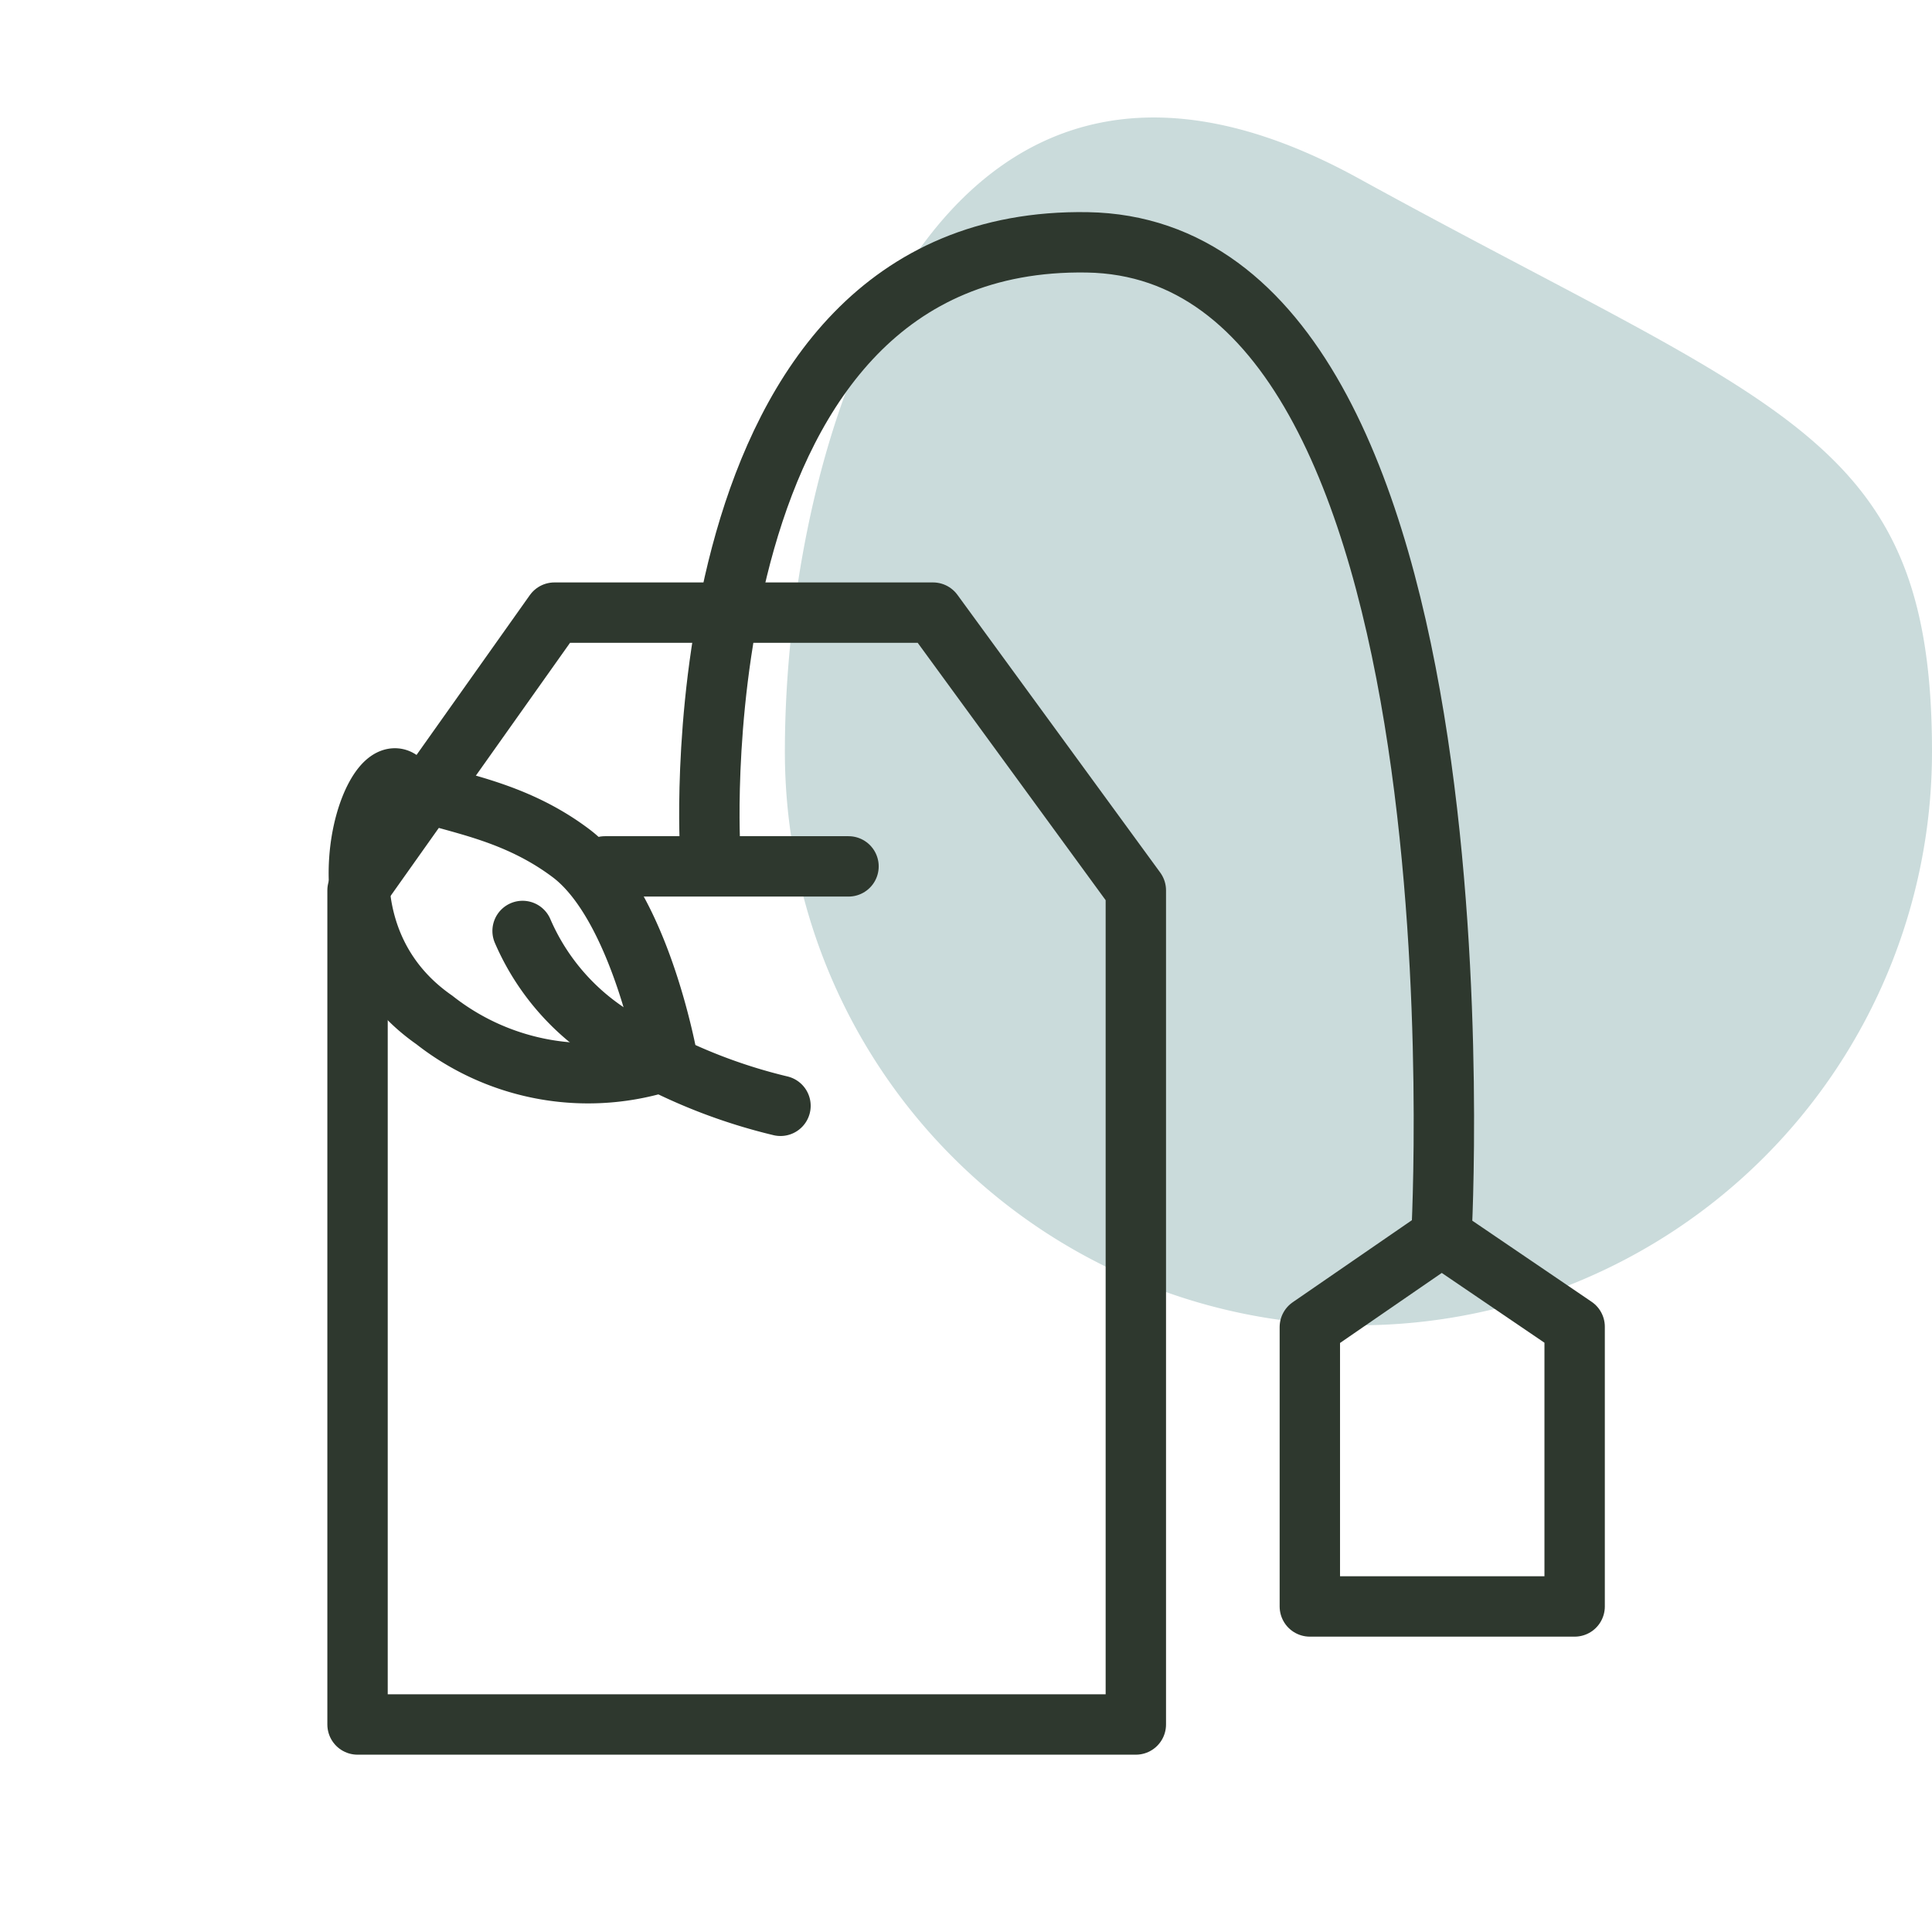 <svg xmlns="http://www.w3.org/2000/svg" width="32" height="32" viewBox="0 0 32 32">
  <g id="Groupe_8261" data-name="Groupe 8261" transform="translate(-669 -1363)">
    <rect id="Rectangle_1393" data-name="Rectangle 1393" width="32" height="32" transform="translate(669 1363)" fill="none"/>
    <g id="Groupe_26956" data-name="Groupe 26956">
      <path id="Tracé_8926" data-name="Tracé 8926" d="M9.5.265c7.019,3.859,9.5,4.252,9.5,9.5A9.5,9.5,0,1,1,0,9.761C0,4.516,2.478-3.594,9.5.265Z" transform="translate(682 1365.688)" fill="#cadbdb"/>
      <g id="Groupe_8217" data-name="Groupe 8217" transform="translate(667.836 1361.581)">
        <path id="Tracé_207257" data-name="Tracé 207257" d="M0,4.6,3.261,0H9.532l3.359,4.6V18.416H0Z" transform="translate(7.086 11.566)" fill="none" stroke="#2e382e" stroke-linecap="round" stroke-linejoin="round" stroke-width="1"/>
        <path id="Tracé_207258" data-name="Tracé 207258" d="M14.464,67.4s-.532-10.078,6.249-9.967S26.579,73.9,26.579,73.9l-2.179,1.5v4.627h4.386V75.394l-2.207-1.5" transform="translate(-1.541 -52)" fill="none" stroke="#2e382e" stroke-linecap="round" stroke-linejoin="round" stroke-width="1"/>
        <path id="Tracé_207259" data-name="Tracé 207259" d="M13.925,66.574h4.034" transform="translate(-2.741 -50.805)" fill="none" stroke="#2e382e" stroke-linecap="round" stroke-width="1"/>
        <path id="Tracé_207266" data-name="Tracé 207266" d="M11663.111-7264.519c-.578-.1-.167,2.935,2.363,3.24a4.117,4.117,0,0,0,3.726-1.224s-1.6-2.051-3.021-2.277S11663.688-7264.416,11663.111-7264.519Z" transform="matrix(0.883, 0.469, -0.469, 0.883, -13697.796, 958.914)" fill="none" stroke="#2e382e" stroke-linecap="round" stroke-linejoin="round" stroke-width="1"/>
        <path id="Tracé_207267" data-name="Tracé 207267" d="M11665.387-7265.582a3.869,3.869,0,0,0,2.646.842,9.083,9.083,0,0,0,2.486-.288" transform="matrix(0.883, 0.469, -0.469, 0.883, -13698.275, 961.281)" fill="none" stroke="#2e382e" stroke-linecap="round" stroke-linejoin="round" stroke-width="1"/>
      </g>
    </g>
  </g>
</svg>
